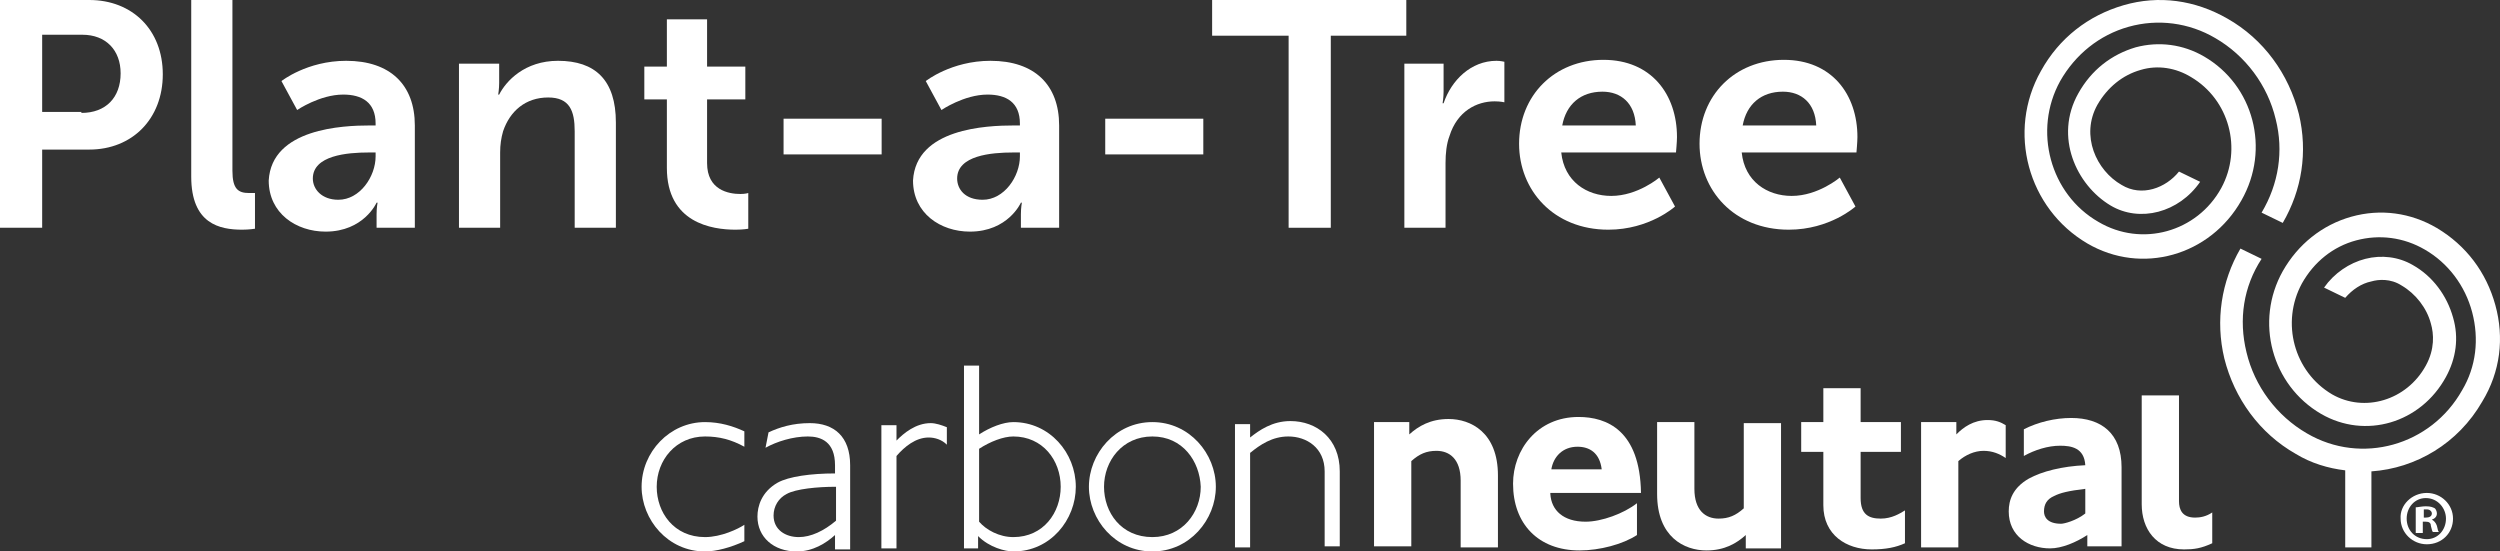<?xml version="1.0" encoding="UTF-8"?> <svg xmlns="http://www.w3.org/2000/svg" width="136" height="30" viewBox="0 0 136 30" fill="none"><rect x="0" y="0" width="136" height="30" fill="#333333" stroke="none"/><path d="M38.355 30C36.328 30 34.903 28.268 34.903 26.481C34.903 24.582 36.437 22.962 38.355 22.962C39.178 22.962 39.89 23.185 40.493 23.465V24.302C39.78 23.912 39.123 23.744 38.355 23.744C36.766 23.744 35.725 25.029 35.725 26.481C35.725 27.877 36.657 29.218 38.355 29.218C39.232 29.218 40.164 28.771 40.493 28.548V29.441C39.78 29.777 38.958 30 38.355 30Z" fill="white"></path><path d="M45.425 29.106C44.932 29.553 44.22 30 43.343 30C42.082 30 41.205 29.218 41.205 28.101C41.205 27.542 41.425 26.76 42.301 26.258C42.904 25.922 44.11 25.755 45.425 25.755V25.308C45.425 24.023 44.658 23.744 43.946 23.744C43.124 23.744 42.247 24.023 41.644 24.358L41.808 23.52C42.411 23.241 43.124 23.018 44.055 23.018C45.371 23.018 46.248 23.744 46.248 25.308V29.888H45.425V29.106ZM45.425 26.481C44.494 26.481 43.288 26.593 42.795 26.872C42.356 27.095 42.082 27.542 42.082 28.045C42.082 28.827 42.74 29.218 43.452 29.218C44.11 29.218 44.823 28.883 45.48 28.324V26.481H45.425Z" fill="white"></path><path d="M50.522 23.8C49.81 23.8 49.207 24.302 48.769 24.805V29.832H47.947V23.13H48.769V23.967C49.152 23.576 49.81 23.018 50.632 23.018C50.906 23.018 51.235 23.13 51.509 23.241V24.191C51.235 23.912 50.851 23.8 50.522 23.8Z" fill="white"></path><path d="M55.126 30C54.688 30 53.811 29.777 53.208 29.162V29.832H52.441V19.89H53.263V23.632C53.866 23.241 54.578 22.962 55.126 22.962C57.099 22.962 58.524 24.638 58.524 26.481C58.524 28.268 57.154 30 55.126 30ZM55.126 23.744C54.578 23.744 53.866 24.023 53.263 24.414V28.38C53.646 28.827 54.359 29.218 55.126 29.218C56.77 29.218 57.702 27.877 57.702 26.481C57.702 25.029 56.715 23.744 55.126 23.744Z" fill="white"></path><path d="M62.689 30C60.662 30 59.237 28.268 59.237 26.481C59.237 24.694 60.662 22.962 62.689 22.962C64.717 22.962 66.142 24.694 66.142 26.481C66.142 28.268 64.717 30 62.689 30ZM62.689 23.744C61.045 23.744 60.059 25.084 60.059 26.481C60.059 27.877 60.99 29.218 62.689 29.218C64.334 29.218 65.32 27.877 65.32 26.481C65.265 25.084 64.334 23.744 62.689 23.744Z" fill="white"></path><path d="M72.061 29.832V25.643C72.061 24.358 71.075 23.744 70.088 23.744C69.211 23.744 68.554 24.191 68.006 24.638V29.777H67.183V23.074H68.006V23.8C68.499 23.409 69.211 22.906 70.198 22.906C71.623 22.906 72.883 23.856 72.883 25.643V29.721H72.061V29.832Z" fill="white"></path><path d="M79.46 29.777V26.146C79.46 24.973 78.857 24.526 78.145 24.526C77.597 24.526 77.213 24.694 76.775 25.084V29.721H74.747V22.962H76.665V23.632C77.158 23.185 77.816 22.794 78.802 22.794C80.008 22.794 81.488 23.52 81.488 25.866V29.777H79.46Z" fill="white"></path><path d="M84.338 26.872C84.393 27.766 85.05 28.38 86.256 28.38C87.133 28.38 88.339 27.933 89.051 27.375V29.106C88.284 29.609 87.023 29.944 85.927 29.944C83.68 29.944 82.31 28.492 82.31 26.313C82.31 24.47 83.625 22.683 85.872 22.683C87.407 22.683 89.216 23.409 89.27 26.816H84.338V26.872ZM85.818 24.302C84.996 24.302 84.502 24.861 84.393 25.531H87.133C87.023 24.638 86.475 24.302 85.818 24.302Z" fill="white"></path><path d="M94.97 29.106C94.477 29.553 93.819 29.944 92.833 29.944C91.627 29.944 90.147 29.218 90.147 26.872V22.962H92.175V26.593C92.175 27.766 92.778 28.212 93.49 28.212C94.039 28.212 94.422 28.045 94.861 27.654V23.018H96.888V29.832H94.97V29.106Z" fill="white"></path><path d="M101.821 29.888C100.451 29.888 99.19 29.106 99.19 27.486V24.582H97.985V22.962H99.19V21.119H101.218V22.962H103.41V24.582H101.218V27.095C101.218 27.989 101.657 28.212 102.314 28.212C102.917 28.212 103.356 27.933 103.63 27.766V29.553C103.136 29.777 102.588 29.888 101.821 29.888Z" fill="white"></path><path d="M107.905 24.526C107.411 24.526 106.918 24.749 106.534 25.084V29.777H104.507V22.962H106.425V23.632C106.808 23.241 107.356 22.85 108.124 22.85C108.562 22.85 108.836 22.962 109.11 23.13V24.917C108.781 24.694 108.398 24.526 107.905 24.526Z" fill="white"></path><path d="M118.811 29.888C117.276 29.888 116.509 28.771 116.509 27.43V21.51H118.537V27.263C118.537 27.71 118.701 28.157 119.414 28.157C119.688 28.157 120.017 28.101 120.346 27.877V29.553C119.743 29.832 119.359 29.888 118.811 29.888Z" fill="white"></path><path d="M112.673 22.738C111.796 22.738 110.864 22.962 110.097 23.353V24.805C110.7 24.47 111.412 24.247 112.07 24.247C112.673 24.247 113.385 24.358 113.44 25.308C112.179 25.364 111.083 25.643 110.371 26.034C109.494 26.537 109.275 27.207 109.275 27.822C109.275 29.162 110.371 29.832 111.522 29.832C112.179 29.832 112.947 29.497 113.55 29.106V29.721H115.413V25.42C115.413 23.576 114.317 22.738 112.673 22.738ZM113.44 27.933C112.947 28.324 112.289 28.492 112.125 28.492C111.357 28.492 111.193 28.101 111.193 27.822C111.193 27.43 111.357 27.151 111.741 26.984C112.07 26.816 112.508 26.704 113.44 26.593V27.933Z" fill="white"></path><path d="M135.746 16.594C135.253 14.807 134.157 13.354 132.567 12.405C131.142 11.567 129.498 11.343 127.909 11.79C126.319 12.237 125.004 13.299 124.182 14.751C122.647 17.488 123.579 20.951 126.265 22.515C128.676 23.912 131.69 23.018 133.061 20.504C133.609 19.499 133.773 18.381 133.444 17.264C133.115 16.091 132.348 15.03 131.252 14.416C130.485 13.969 129.553 13.857 128.676 14.081C127.799 14.304 126.977 14.863 126.429 15.645L127.58 16.203C127.964 15.756 128.457 15.421 129.005 15.309C129.389 15.198 130.046 15.142 130.649 15.533C131.416 15.98 132.019 16.762 132.239 17.599C132.403 18.158 132.458 18.996 131.964 19.89C130.923 21.789 128.621 22.459 126.868 21.454C124.785 20.225 124.072 17.544 125.223 15.421C125.881 14.248 126.922 13.41 128.183 13.075C129.443 12.74 130.759 12.908 131.91 13.578C133.17 14.304 134.102 15.533 134.486 16.985C134.869 18.437 134.705 19.946 133.938 21.23C132.239 24.247 128.457 25.308 125.497 23.576C123.853 22.627 122.647 21.007 122.209 19.164C121.771 17.376 122.045 15.589 123.031 14.081L121.88 13.522C120.839 15.309 120.51 17.432 121.003 19.499C121.551 21.677 122.921 23.576 124.894 24.694C125.717 25.196 126.648 25.476 127.58 25.587V29.777H129.005V25.643C131.416 25.476 133.718 24.135 135.034 21.845C136.02 20.225 136.239 18.381 135.746 16.594Z" fill="white"></path><path d="M119.907 3.076C118.756 2.406 117.441 2.239 116.18 2.574C114.865 2.965 113.769 3.803 113.056 5.087C111.741 7.433 112.947 10.059 114.81 11.176C116.4 12.126 118.537 11.567 119.688 9.891L118.537 9.333C117.824 10.226 116.509 10.729 115.413 10.059C114.043 9.277 113.166 7.378 114.098 5.702C114.646 4.752 115.468 4.082 116.454 3.803C117.386 3.523 118.373 3.691 119.195 4.194C121.277 5.423 121.99 8.104 120.839 10.226C119.523 12.628 116.509 13.466 114.152 12.07C111.522 10.561 110.59 7.098 112.07 4.417C112.892 2.965 114.207 1.903 115.797 1.457C117.386 1.01 119.085 1.233 120.51 2.071C122.154 3.021 123.36 4.64 123.798 6.484C124.237 8.215 123.963 10.003 123.031 11.567L124.182 12.126C125.223 10.338 125.552 8.271 125.059 6.205C124.511 4.026 123.141 2.127 121.168 1.01C119.414 0.004 117.441 -0.275 115.523 0.284C113.604 0.842 112.015 2.071 111.029 3.858C109.165 7.154 110.316 11.343 113.55 13.243C116.509 14.974 120.236 13.913 121.935 10.897C123.524 8.104 122.593 4.64 119.907 3.076Z" fill="white"></path><path d="M132.019 26.816C132.787 26.816 133.444 27.43 133.444 28.212C133.444 28.995 132.841 29.609 132.019 29.609C131.252 29.609 130.594 28.995 130.594 28.212C130.54 27.486 131.197 26.816 132.019 26.816ZM131.964 27.095C131.362 27.095 130.923 27.598 130.923 28.212C130.923 28.827 131.362 29.33 132.019 29.33C132.622 29.33 133.061 28.827 133.061 28.212C133.061 27.654 132.622 27.095 131.964 27.095ZM131.416 28.995V27.598C131.526 27.598 131.745 27.542 131.964 27.542C132.239 27.542 132.348 27.598 132.458 27.654C132.513 27.71 132.567 27.822 132.567 27.933C132.567 28.101 132.458 28.212 132.293 28.268C132.403 28.324 132.513 28.436 132.567 28.604C132.622 28.827 132.622 28.883 132.677 28.939H132.348C132.293 28.883 132.293 28.771 132.239 28.604C132.239 28.436 132.129 28.38 131.964 28.38H131.8V28.995H131.416ZM131.8 28.157H131.964C132.129 28.157 132.293 28.101 132.293 27.933C132.293 27.822 132.184 27.71 132.019 27.71C131.91 27.71 131.855 27.71 131.855 27.71V28.157H131.8Z" fill="white"></path><path d="M0 2.36614e-09H4.855C7.202 2.36614e-09 8.856 1.627 8.856 4.043C8.856 6.457 7.202 8.137 4.855 8.137H2.294V12.39H0V2.36614e-09ZM4.428 6.143C5.762 6.143 6.562 5.303 6.562 3.99C6.562 2.73 5.762 1.89 4.481 1.89H2.294V6.09H4.428V6.143Z" fill="white"></path><path d="M10.403 2.36614e-09H12.644V9.293C12.644 10.29 12.964 10.5 13.551 10.5C13.711 10.5 13.871 10.5 13.871 10.5V12.443C13.871 12.443 13.551 12.495 13.177 12.495C11.95 12.495 10.403 12.18 10.403 9.607V2.36614e-09Z" fill="white"></path><path d="M20.113 6.825H20.433V6.72C20.433 5.565 19.686 5.145 18.672 5.145C17.392 5.145 16.165 5.985 16.165 5.985L15.311 4.41C15.311 4.41 16.698 3.308 18.832 3.308C21.233 3.308 22.567 4.62 22.567 6.825V12.39H20.486V11.655C20.486 11.287 20.54 11.025 20.54 11.025H20.486C20.486 11.025 19.793 12.6 17.712 12.6C16.112 12.6 14.618 11.602 14.618 9.818C14.778 6.982 18.672 6.825 20.113 6.825ZM18.406 10.867C19.579 10.867 20.433 9.607 20.433 8.505V8.295H20.059C18.886 8.295 17.018 8.453 17.018 9.713C17.018 10.29 17.499 10.867 18.406 10.867Z" fill="white"></path><path d="M24.968 3.465H27.155V4.515C27.155 4.83 27.102 5.145 27.102 5.145H27.155C27.528 4.41 28.542 3.308 30.356 3.308C32.383 3.308 33.504 4.357 33.504 6.668V12.39H31.263V7.14C31.263 6.037 30.996 5.303 29.822 5.303C28.595 5.303 27.742 6.037 27.368 7.14C27.262 7.508 27.208 7.875 27.208 8.295V12.39H24.968V3.465Z" fill="white"></path><path d="M35.051 5.407V3.623H36.278V1.05H38.465V3.623H40.546V5.407H38.465V8.873C38.465 10.342 39.639 10.553 40.279 10.553C40.546 10.553 40.706 10.5 40.706 10.5V12.443C40.706 12.443 40.439 12.495 40.012 12.495C38.732 12.495 36.278 12.127 36.278 9.135V5.407H35.051Z" fill="white"></path><path d="M42.626 6.457H47.961V8.4H42.626V6.457Z" fill="white"></path><path d="M55.163 6.825H55.483V6.72C55.483 5.565 54.737 5.145 53.723 5.145C52.443 5.145 51.215 5.985 51.215 5.985L50.362 4.41C50.362 4.41 51.749 3.308 53.883 3.308C56.284 3.308 57.617 4.62 57.617 6.825V12.39H55.537V11.655C55.537 11.287 55.59 11.025 55.59 11.025H55.537C55.537 11.025 54.843 12.6 52.763 12.6C51.162 12.6 49.668 11.602 49.668 9.818C49.828 6.982 53.67 6.825 55.163 6.825ZM53.456 10.867C54.63 10.867 55.483 9.607 55.483 8.505V8.295H55.11C53.936 8.295 52.069 8.453 52.069 9.713C52.069 10.29 52.496 10.867 53.456 10.867Z" fill="white"></path><path d="M60.125 6.457H65.46V8.4H60.125V6.457Z" fill="white"></path><path d="M65.94 1.942V2.36614e-09H76.503V1.942H72.395V12.39H70.101V1.942H65.94Z" fill="white"></path><path d="M76.343 3.465H78.531V4.987C78.531 5.303 78.477 5.617 78.477 5.617H78.531C78.957 4.357 80.024 3.308 81.411 3.308C81.625 3.308 81.838 3.36 81.838 3.36V5.565C81.838 5.565 81.625 5.513 81.305 5.513C80.344 5.513 79.277 6.037 78.851 7.402C78.691 7.822 78.637 8.348 78.637 8.873V12.39H76.397V3.465H76.343Z" fill="white"></path><path d="M87.227 3.255C89.841 3.255 91.228 5.145 91.228 7.455C91.228 7.718 91.174 8.295 91.174 8.295H84.932C85.093 9.87 86.32 10.658 87.653 10.658C89.094 10.658 90.267 9.66 90.267 9.66L91.121 11.235C91.121 11.235 89.734 12.495 87.493 12.495C84.506 12.495 82.638 10.342 82.638 7.822C82.638 5.197 84.559 3.255 87.227 3.255ZM88.987 6.825C88.934 5.617 88.187 4.987 87.173 4.987C85.999 4.987 85.199 5.67 84.986 6.825H88.987Z" fill="white"></path><path d="M97.043 3.255C99.657 3.255 101.044 5.145 101.044 7.455C101.044 7.718 100.991 8.295 100.991 8.295H94.749C94.909 9.87 96.136 10.658 97.47 10.658C98.91 10.658 100.084 9.66 100.084 9.66L100.937 11.235C100.937 11.235 99.55 12.495 97.309 12.495C94.322 12.495 92.455 10.342 92.455 7.822C92.455 5.197 94.375 3.255 97.043 3.255ZM98.803 6.825C98.75 5.617 98.003 4.987 96.989 4.987C95.816 4.987 95.016 5.67 94.802 6.825H98.803Z" fill="white"></path></svg> 